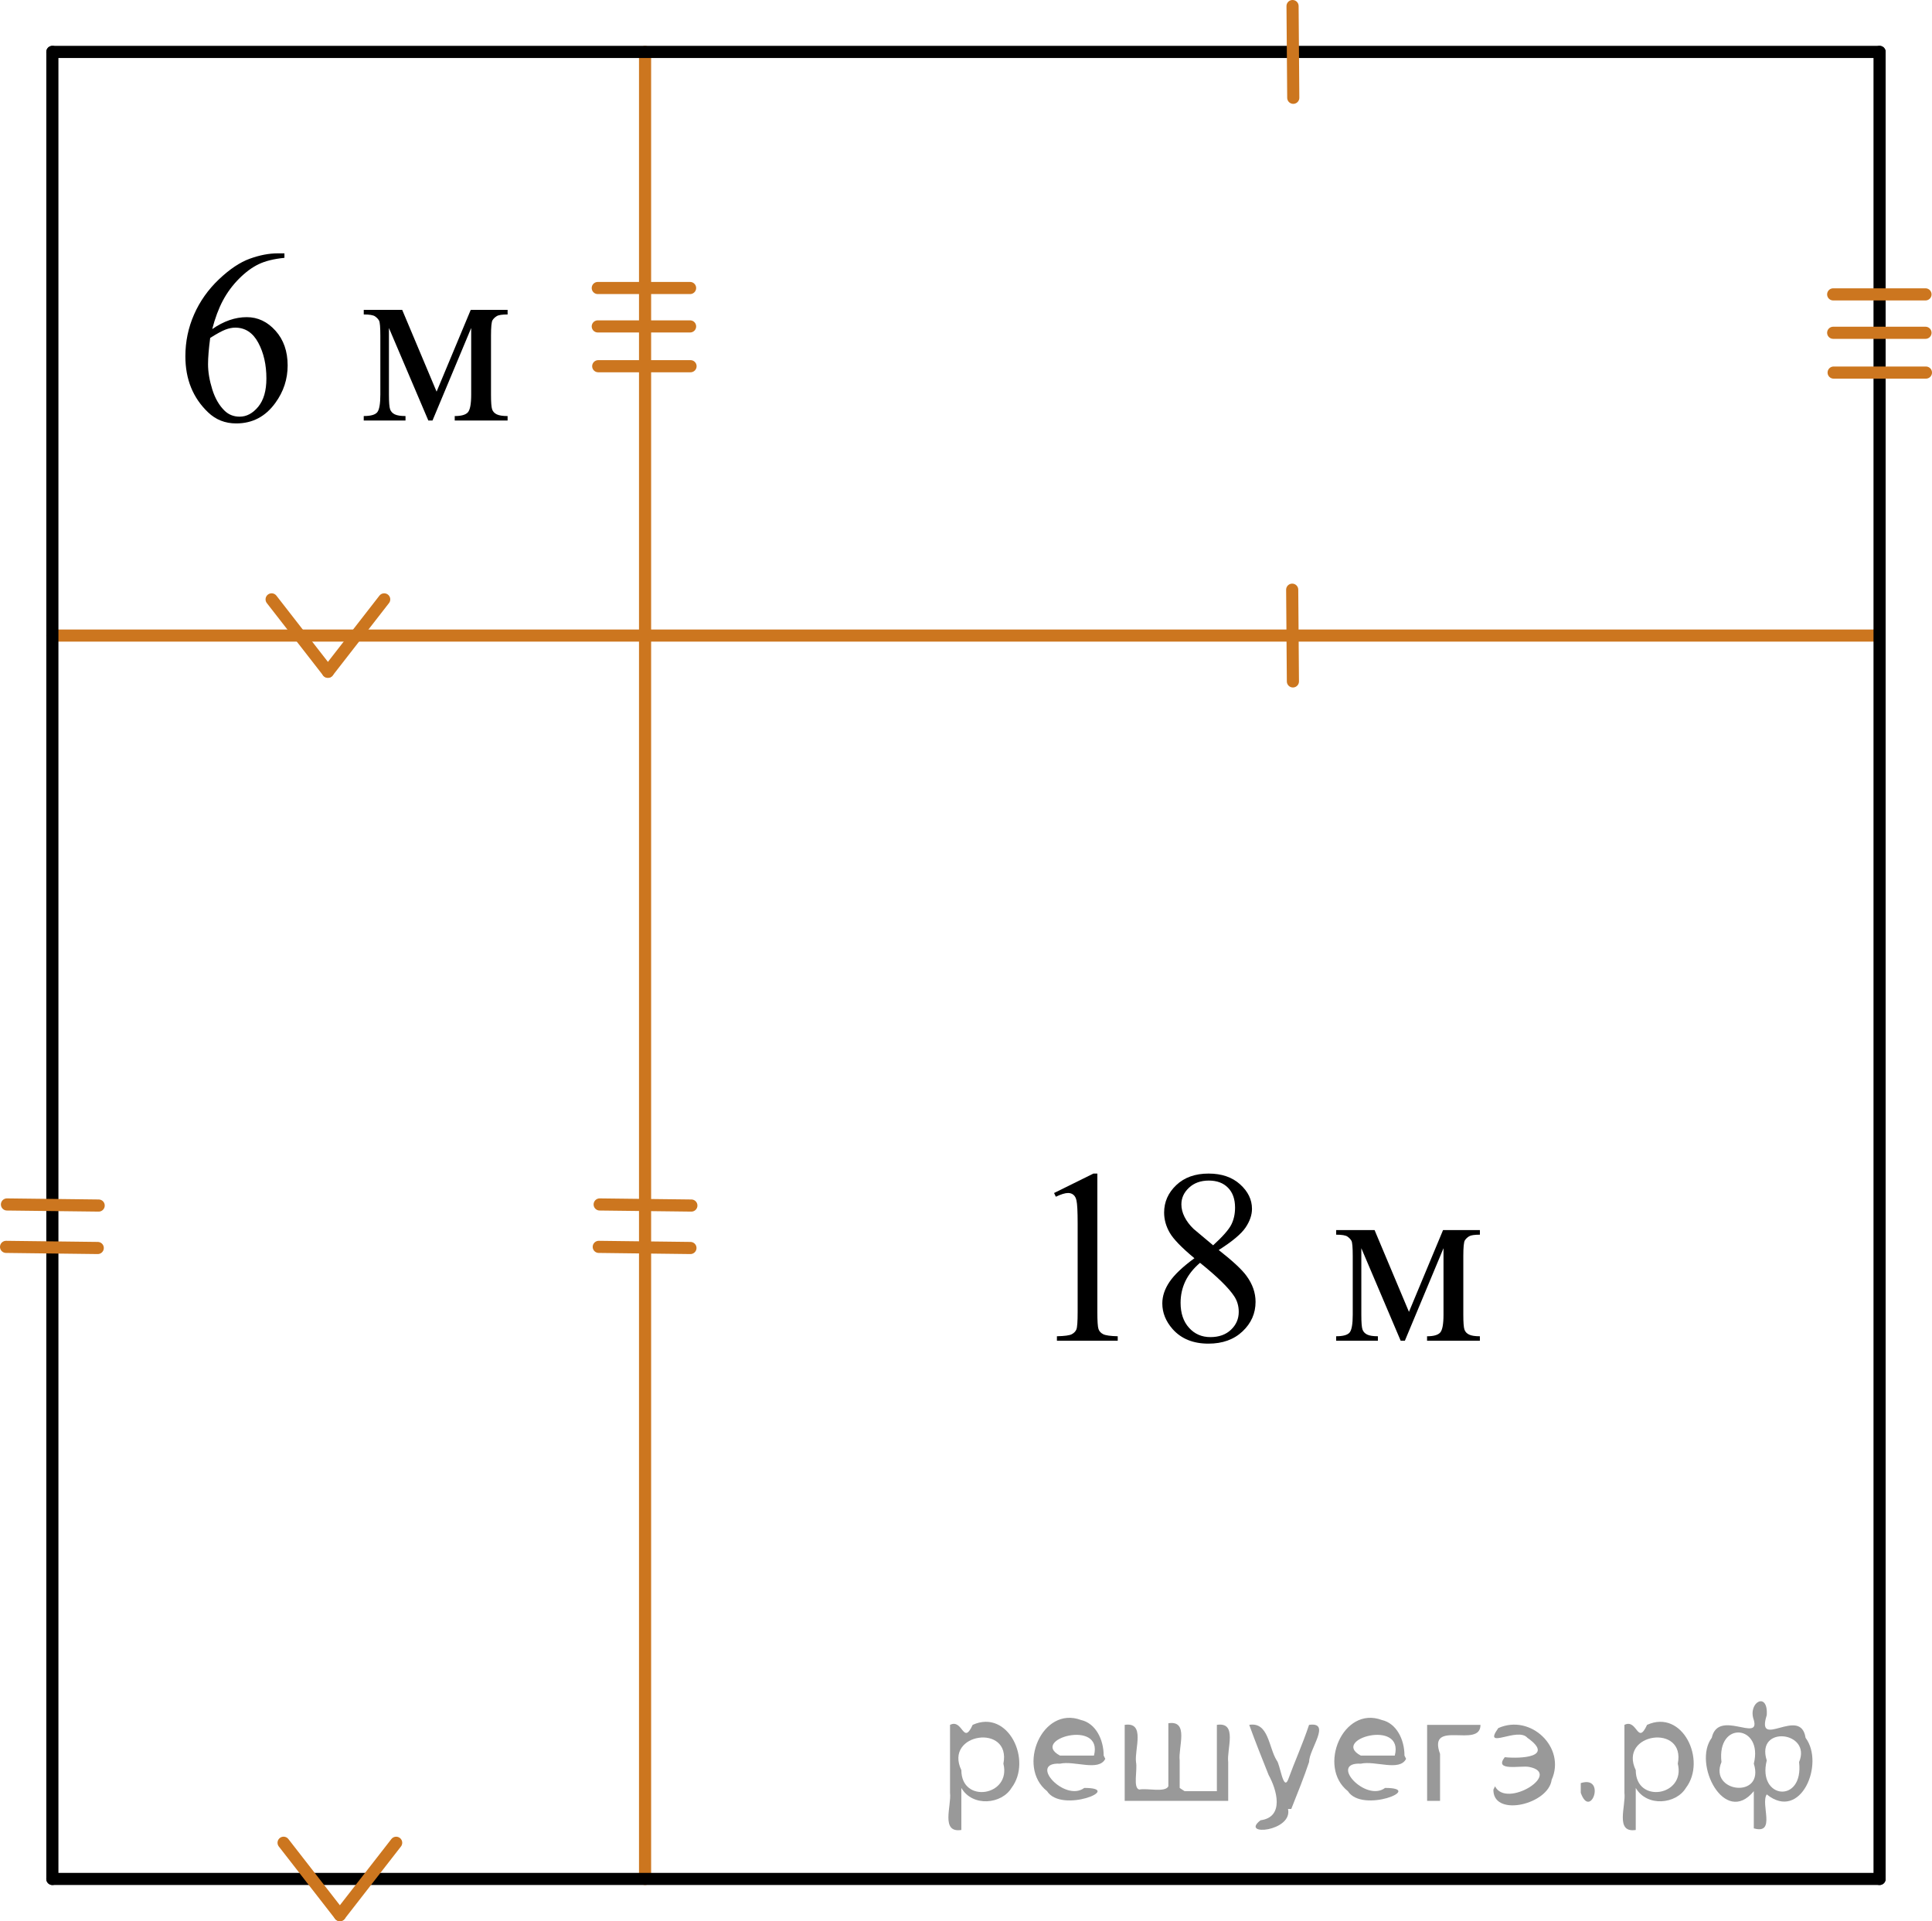 <?xml version="1.0" encoding="utf-8"?>
<!-- Generator: Adobe Illustrator 16.0.0, SVG Export Plug-In . SVG Version: 6.00 Build 0)  -->
<!DOCTYPE svg PUBLIC "-//W3C//DTD SVG 1.1//EN" "http://www.w3.org/Graphics/SVG/1.1/DTD/svg11.dtd">
<svg version="1.1" id="Слой_1" xmlns="http://www.w3.org/2000/svg" xmlns:xlink="http://www.w3.org/1999/xlink" x="0px" y="0px"
	 width="119.461px" height="118.804px" viewBox="-69.943 23.537 119.461 118.804"
	 enable-background="new -69.943 23.537 119.461 118.804" xml:space="preserve">
<line fill="none" stroke="#CC761F" stroke-width="0.75" stroke-linecap="round" stroke-linejoin="round" stroke-miterlimit="10" x1="-30.057" y1="139.728" x2="-30.057" y2="26.748"/>
<line fill="none" stroke="#CC761F" stroke-width="0.75" stroke-linecap="round" stroke-linejoin="round" stroke-miterlimit="10" x1="-66.705" y1="62.839" x2="46.277" y2="62.839"/>
<line fill="none" stroke="#000000" stroke-width="0.75" stroke-linecap="round" stroke-linejoin="round" stroke-miterlimit="10" x1="-66.705" y1="139.728" x2="46.276" y2="139.728"/>
<line fill="none" stroke="#000000" stroke-width="0.75" stroke-linecap="round" stroke-linejoin="round" stroke-miterlimit="10" x1="-66.705" y1="139.728" x2="-66.705" y2="26.748"/>
<line fill="none" stroke="#000000" stroke-width="0.75" stroke-linecap="round" stroke-linejoin="round" stroke-miterlimit="10" x1="-66.705" y1="26.748" x2="46.277" y2="26.748"/>
<line fill="none" stroke="#000000" stroke-width="0.75" stroke-linecap="round" stroke-linejoin="round" stroke-miterlimit="10" x1="46.276" y1="139.728" x2="46.276" y2="26.748"/>
<g>
	<defs>
		<polygon id="SVGID_1_" points="-7.407,110.622 25.537,110.622 25.537,92.543 -7.407,92.543 -7.407,110.622 		"/>
	</defs>
	<clipPath id="SVGID_2_">
		<use xlink:href="#SVGID_1_"  overflow="visible"/>
	</clipPath>
	<g clip-path="url(#SVGID_2_)">
		<path d="M-4.767,97.311l2.433-1.202h0.243v8.552c0,0.567,0.023,0.921,0.07,1.06s0.144,0.247,0.291,0.321
			s0.447,0.117,0.899,0.127v0.276h-3.76v-0.276c0.472-0.01,0.776-0.051,0.914-0.123s0.233-0.169,0.287-0.291
			c0.055-0.122,0.081-0.487,0.081-1.095v-5.468c0-0.736-0.024-1.21-0.073-1.419
			c-0.034-0.159-0.097-0.276-0.189-0.351c-0.091-0.075-0.2-0.112-0.327-0.112c-0.183,0-0.435,0.077-0.76,0.231
			L-4.767,97.311z"/>
		<path d="M3.911,101.344c-0.792-0.657-1.302-1.185-1.53-1.583s-0.343-0.811-0.343-1.24
			c0-0.657,0.251-1.224,0.752-1.699c0.502-0.476,1.168-0.713,1.998-0.713c0.807,0,1.455,0.222,1.946,0.664
			c0.491,0.443,0.737,0.949,0.737,1.517c0,0.379-0.133,0.765-0.398,1.157c-0.266,0.394-0.818,0.857-1.659,1.39
			c0.865,0.678,1.438,1.21,1.718,1.599c0.373,0.508,0.56,1.043,0.56,1.605c0,0.712-0.269,1.321-0.804,1.826
			c-0.536,0.506-1.239,0.759-2.108,0.759c-0.949,0-1.688-0.302-2.22-0.904c-0.423-0.482-0.634-1.011-0.634-1.583
			c0-0.448,0.148-0.893,0.446-1.334C2.671,102.364,3.183,101.877,3.911,101.344z M4.258,101.628
			c-0.408,0.349-0.711,0.729-0.907,1.139c-0.196,0.411-0.295,0.856-0.295,1.333c0,0.643,0.173,1.157,0.519,1.543
			s0.788,0.579,1.323,0.579c0.531,0,0.956-0.152,1.275-0.456c0.32-0.304,0.479-0.672,0.479-1.105
			c0-0.358-0.093-0.68-0.28-0.964C6.024,103.169,5.319,102.48,4.258,101.628z M5.068,100.545
			c0.59-0.538,0.963-0.963,1.121-1.273c0.157-0.311,0.235-0.664,0.235-1.058c0-0.522-0.144-0.932-0.435-1.228
			c-0.29-0.296-0.685-0.444-1.188-0.444c-0.501,0-0.909,0.147-1.224,0.441c-0.315,0.293-0.472,0.637-0.472,1.03
			c0,0.259,0.065,0.518,0.195,0.776c0.13,0.26,0.315,0.506,0.557,0.74L5.068,100.545z"/>
	</g>
	<g clip-path="url(#SVGID_2_)">
		<path d="M17.177,104.661l2.108-5.057h2.278v0.284c-0.334,0-0.557,0.033-0.667,0.101s-0.198,0.15-0.262,0.25
			s-0.096,0.424-0.096,0.971v3.631c0,0.473,0.023,0.777,0.07,0.915c0.046,0.137,0.143,0.24,0.287,0.31
			s0.367,0.104,0.667,0.104v0.276h-3.266v-0.276c0.402,0,0.673-0.076,0.81-0.228
			c0.138-0.152,0.207-0.519,0.207-1.102v-4.116l-2.389,5.722h-0.259l-2.433-5.722v4.116
			c0,0.473,0.024,0.777,0.073,0.915c0.05,0.137,0.145,0.24,0.288,0.31s0.363,0.104,0.663,0.104v0.276h-2.58
			v-0.276c0.438,0,0.718-0.081,0.841-0.243c0.122-0.161,0.184-0.523,0.184-1.086v-3.631
			c0-0.532-0.026-0.848-0.081-0.944c-0.054-0.097-0.138-0.185-0.25-0.262c-0.113-0.077-0.345-0.115-0.693-0.115
			V99.604h2.374L17.177,104.661z"/>
	</g>
</g>
<g>
	<defs>
		<polygon id="SVGID_3_" points="-61.407,53.709 -35.302,53.709 -35.302,35.631 -61.407,35.631 -61.407,53.709 		"/>
	</defs>
	<clipPath id="SVGID_4_">
		<use xlink:href="#SVGID_3_"  overflow="visible"/>
	</clipPath>
	<g clip-path="url(#SVGID_4_)">
		<path d="M-52.356,39.205v0.276c-0.649,0.065-1.18,0.195-1.59,0.392c-0.411,0.197-0.817,0.497-1.218,0.9
			c-0.401,0.403-0.733,0.853-0.997,1.348c-0.263,0.496-0.483,1.085-0.66,1.767
			c0.709-0.493,1.42-0.739,2.133-0.739c0.684,0,1.277,0.279,1.778,0.837c0.502,0.558,0.753,1.274,0.753,2.15
			c0,0.847-0.253,1.619-0.76,2.315c-0.61,0.847-1.417,1.27-2.421,1.27c-0.684,0-1.265-0.23-1.741-0.688
			c-0.935-0.892-1.402-2.047-1.402-3.466c0-0.906,0.18-1.768,0.538-2.584c0.359-0.816,0.872-1.541,1.539-2.174
			c0.667-0.632,1.305-1.058,1.915-1.277c0.61-0.219,1.179-0.328,1.705-0.328H-52.356z M-56.946,44.433
			c-0.089,0.672-0.133,1.215-0.133,1.628c0,0.477,0.087,0.997,0.262,1.558c0.175,0.56,0.434,1.004,0.778,1.333
			c0.251,0.234,0.556,0.351,0.915,0.351c0.429,0,0.81-0.204,1.147-0.612s0.506-0.991,0.506-1.748
			c0-0.852-0.167-1.588-0.502-2.211c-0.335-0.622-0.81-0.934-1.424-0.934c-0.188,0-0.388,0.04-0.602,0.12
			C-56.211,43.997-56.528,44.169-56.946,44.433z"/>
	</g>
	<g clip-path="url(#SVGID_4_)">
		<path d="M-42.947,47.756l2.111-5.057h2.28v0.284c-0.335,0-0.558,0.033-0.668,0.101
			c-0.111,0.067-0.198,0.15-0.263,0.25c-0.064,0.1-0.096,0.424-0.096,0.971v3.631
			c0,0.473,0.023,0.777,0.07,0.915c0.047,0.137,0.143,0.24,0.288,0.31c0.144,0.069,0.367,0.104,0.668,0.104
			v0.276h-3.269v-0.276c0.403,0,0.674-0.076,0.811-0.228c0.138-0.152,0.207-0.519,0.207-1.102v-4.116l-2.392,5.722
			h-0.258l-2.436-5.722v4.116c0,0.473,0.024,0.777,0.073,0.915c0.05,0.137,0.145,0.24,0.288,0.31
			s0.364,0.104,0.664,0.104v0.276h-2.583v-0.276c0.439,0,0.719-0.081,0.842-0.243
			c0.123-0.161,0.185-0.523,0.185-1.086v-3.631c0-0.532-0.027-0.848-0.081-0.944
			c-0.055-0.097-0.138-0.185-0.251-0.262s-0.345-0.115-0.694-0.115v-0.284h2.377L-42.947,47.756z"/>
	</g>
</g>
<line fill="none" stroke="#CC761F" stroke-width="0.75" stroke-linecap="round" stroke-linejoin="round" stroke-miterlimit="10" x1="10.001" y1="65.675" x2="9.957" y2="60.003"/>
<line fill="none" stroke="#CC761F" stroke-width="0.75" stroke-linecap="round" stroke-linejoin="round" stroke-miterlimit="10" x1="10.023" y1="29.584" x2="9.979" y2="23.912"/>
<g>
	
		<line fill="none" stroke="#CC761F" stroke-width="0.75" stroke-linecap="round" stroke-linejoin="round" stroke-miterlimit="10" x1="-69.513" y1="98.019" x2="-63.842" y2="98.086"/>
	
		<line fill="none" stroke="#CC761F" stroke-width="0.75" stroke-linecap="round" stroke-linejoin="round" stroke-miterlimit="10" x1="-69.568" y1="100.642" x2="-63.899" y2="100.711"/>
</g>
<g>
	
		<line fill="none" stroke="#CC761F" stroke-width="0.75" stroke-linecap="round" stroke-linejoin="round" stroke-miterlimit="10" x1="-32.864" y1="98.019" x2="-27.194" y2="98.086"/>
	
		<line fill="none" stroke="#CC761F" stroke-width="0.75" stroke-linecap="round" stroke-linejoin="round" stroke-miterlimit="10" x1="-32.92" y1="100.642" x2="-27.251" y2="100.711"/>
</g>
<g>
	
		<line fill="none" stroke="#CC761F" stroke-width="0.75" stroke-linecap="round" stroke-linejoin="round" stroke-miterlimit="10" x1="-32.953" y1="46.183" x2="-27.245" y2="46.183"/>
	
		<line fill="none" stroke="#CC761F" stroke-width="0.75" stroke-linecap="round" stroke-linejoin="round" stroke-miterlimit="10" x1="-32.981" y1="43.722" x2="-27.273" y2="43.722"/>
	
		<line fill="none" stroke="#CC761F" stroke-width="0.75" stroke-linecap="round" stroke-linejoin="round" stroke-miterlimit="10" x1="-32.981" y1="41.347" x2="-27.273" y2="41.347"/>
</g>
<g>
	
		<line fill="none" stroke="#CC761F" stroke-width="0.75" stroke-linecap="round" stroke-linejoin="round" stroke-miterlimit="10" x1="43.436" y1="46.577" x2="49.143" y2="46.577"/>
	
		<line fill="none" stroke="#CC761F" stroke-width="0.75" stroke-linecap="round" stroke-linejoin="round" stroke-miterlimit="10" x1="43.408" y1="44.116" x2="49.116" y2="44.116"/>
	
		<line fill="none" stroke="#CC761F" stroke-width="0.75" stroke-linecap="round" stroke-linejoin="round" stroke-miterlimit="10" x1="43.408" y1="41.741" x2="49.116" y2="41.741"/>
</g>
<g>
	
		<line fill="none" stroke="#CC761F" stroke-width="0.75" stroke-linecap="round" stroke-linejoin="round" stroke-miterlimit="10" x1="-53.148" y1="60.601" x2="-49.667" y2="65.077"/>
	
		<line fill="none" stroke="#CC761F" stroke-width="0.75" stroke-linecap="round" stroke-linejoin="round" stroke-miterlimit="10" x1="-46.187" y1="60.602" x2="-49.667" y2="65.078"/>
</g>
<g>
	
		<line fill="none" stroke="#CC761F" stroke-width="0.75" stroke-linecap="round" stroke-linejoin="round" stroke-miterlimit="10" x1="-52.408" y1="137.49" x2="-48.928" y2="141.965"/>
	
		<line fill="none" stroke="#CC761F" stroke-width="0.75" stroke-linecap="round" stroke-linejoin="round" stroke-miterlimit="10" x1="-45.447" y1="137.491" x2="-48.928" y2="141.966"/>
</g>
<g style="stroke:none;fill:#000;fill-opacity:0.4" > <path d="m -10.5,134.2 c 0,0.8 0,1.6 0,2.5 -1.3,0.2 -0.6,-1.5 -0.7,-2.3 0,-1.4 0,-2.8 0,-4.2 0.8,-0.4 0.8,1.3 1.4,0.0 2.2,-1.0 3.7,2.2 2.4,3.9 -0.6,1.0 -2.4,1.2 -3.1,0.0 z m 2.6,-1.6 c 0.5,-2.5 -3.7,-1.9 -2.6,0.4 0.0,2.1 3.1,1.6 2.6,-0.4 z" /> <path d="m -1.6,132.3 c -0.4,0.8 -1.9,0.1 -2.8,0.3 -2.0,-0.1 0.3,2.4 1.5,1.5 2.5,0.0 -1.4,1.6 -2.3,0.2 -1.9,-1.5 -0.3,-5.3 2.1,-4.4 0.9,0.2 1.4,1.2 1.4,2.2 z m -0.7,-0.2 c 0.6,-2.3 -4.0,-1.0 -2.1,0.0 0.7,0 1.4,-0.0 2.1,-0.0 z" /> <path d="m 3.3,134.3 c 0.6,0 1.3,0 2.0,0 0,-1.3 0,-2.7 0,-4.1 1.3,-0.2 0.6,1.5 0.7,2.3 0,0.8 0,1.6 0,2.4 -2.1,0 -4.2,0 -6.4,0 0,-1.5 0,-3.1 0,-4.7 1.3,-0.2 0.6,1.5 0.7,2.3 0.1,0.5 -0.2,1.6 0.2,1.7 0.5,-0.1 1.6,0.2 1.8,-0.2 0,-1.3 0,-2.6 0,-3.9 1.3,-0.2 0.6,1.5 0.7,2.3 0,0.5 0,1.1 0,1.7 z" /> <path d="m 9.7,135.4 c 0.3,1.4 -3.0,1.7 -1.7,0.7 1.5,-0.2 1.0,-1.9 0.5,-2.8 -0.4,-1.0 -0.8,-2.0 -1.2,-3.1 1.2,-0.2 1.2,1.4 1.7,2.2 0.2,0.2 0.4,1.9 0.7,1.2 0.4,-1.1 0.9,-2.2 1.3,-3.4 1.4,-0.2 0.0,1.5 -0.0,2.3 -0.3,0.9 -0.7,1.9 -1.1,2.9 z" /> <path d="m 17.0,132.3 c -0.4,0.8 -1.9,0.1 -2.8,0.3 -2.0,-0.1 0.3,2.4 1.5,1.5 2.5,0.0 -1.4,1.6 -2.3,0.2 -1.9,-1.5 -0.3,-5.3 2.1,-4.4 0.9,0.2 1.4,1.2 1.4,2.2 z m -0.7,-0.2 c 0.6,-2.3 -4.0,-1.0 -2.1,0.0 0.7,0 1.4,-0.0 2.1,-0.0 z" /> <path d="m 18.3,134.9 c 0,-1.5 0,-3.1 0,-4.7 1.1,0 2.2,0 3.3,0 0.0,1.5 -3.3,-0.4 -2.5,1.8 0,0.9 0,1.9 0,2.9 -0.2,0 -0.5,0 -0.7,0 z" /> <path d="m 22.5,134.0 c 0.7,1.4 4.2,-0.8 2.1,-1.2 -0.5,-0.1 -2.2,0.3 -1.5,-0.6 1.0,0.1 3.1,0.0 1.4,-1.2 -0.6,-0.7 -2.8,0.8 -1.8,-0.6 2.0,-0.9 4.2,1.2 3.3,3.2 -0.2,1.5 -3.5,2.3 -3.6,0.7 l 0,-0.1 0,-0.0 0,0 z" /> <path d="m 27.8,133.8 c 1.6,-0.5 0.6,2.3 -0.0,0.6 -0.0,-0.2 0.0,-0.4 0.0,-0.6 z" /> <path d="m 31.2,134.2 c 0,0.8 0,1.6 0,2.5 -1.3,0.2 -0.6,-1.5 -0.7,-2.3 0,-1.4 0,-2.8 0,-4.2 0.8,-0.4 0.8,1.3 1.4,0.0 2.2,-1.0 3.7,2.2 2.4,3.9 -0.6,1.0 -2.4,1.2 -3.1,0.0 z m 2.6,-1.6 c 0.5,-2.5 -3.7,-1.9 -2.6,0.4 0.0,2.1 3.1,1.6 2.6,-0.4 z" /> <path d="m 36.5,132.5 c -0.8,1.9 2.7,2.3 2.0,0.1 0.6,-2.4 -2.3,-2.7 -2.0,-0.1 z m 2.0,4.2 c 0,-0.8 0,-1.6 0,-2.4 -1.8,2.2 -3.8,-1.7 -2.6,-3.3 0.4,-1.8 3.0,0.3 2.6,-1.1 -0.4,-1.1 0.9,-1.8 0.8,-0.3 -0.7,2.2 2.1,-0.6 2.4,1.4 1.2,1.6 -0.3,5.2 -2.4,3.5 -0.4,0.6 0.6,2.5 -0.8,2.1 z m 2.8,-4.2 c 0.8,-1.9 -2.7,-2.3 -2.0,-0.1 -0.6,2.4 2.3,2.7 2.0,0.1 z" /> </g></svg>

<!--File created and owned by https://sdamgia.ru. Copying is prohibited. All rights reserved.-->
